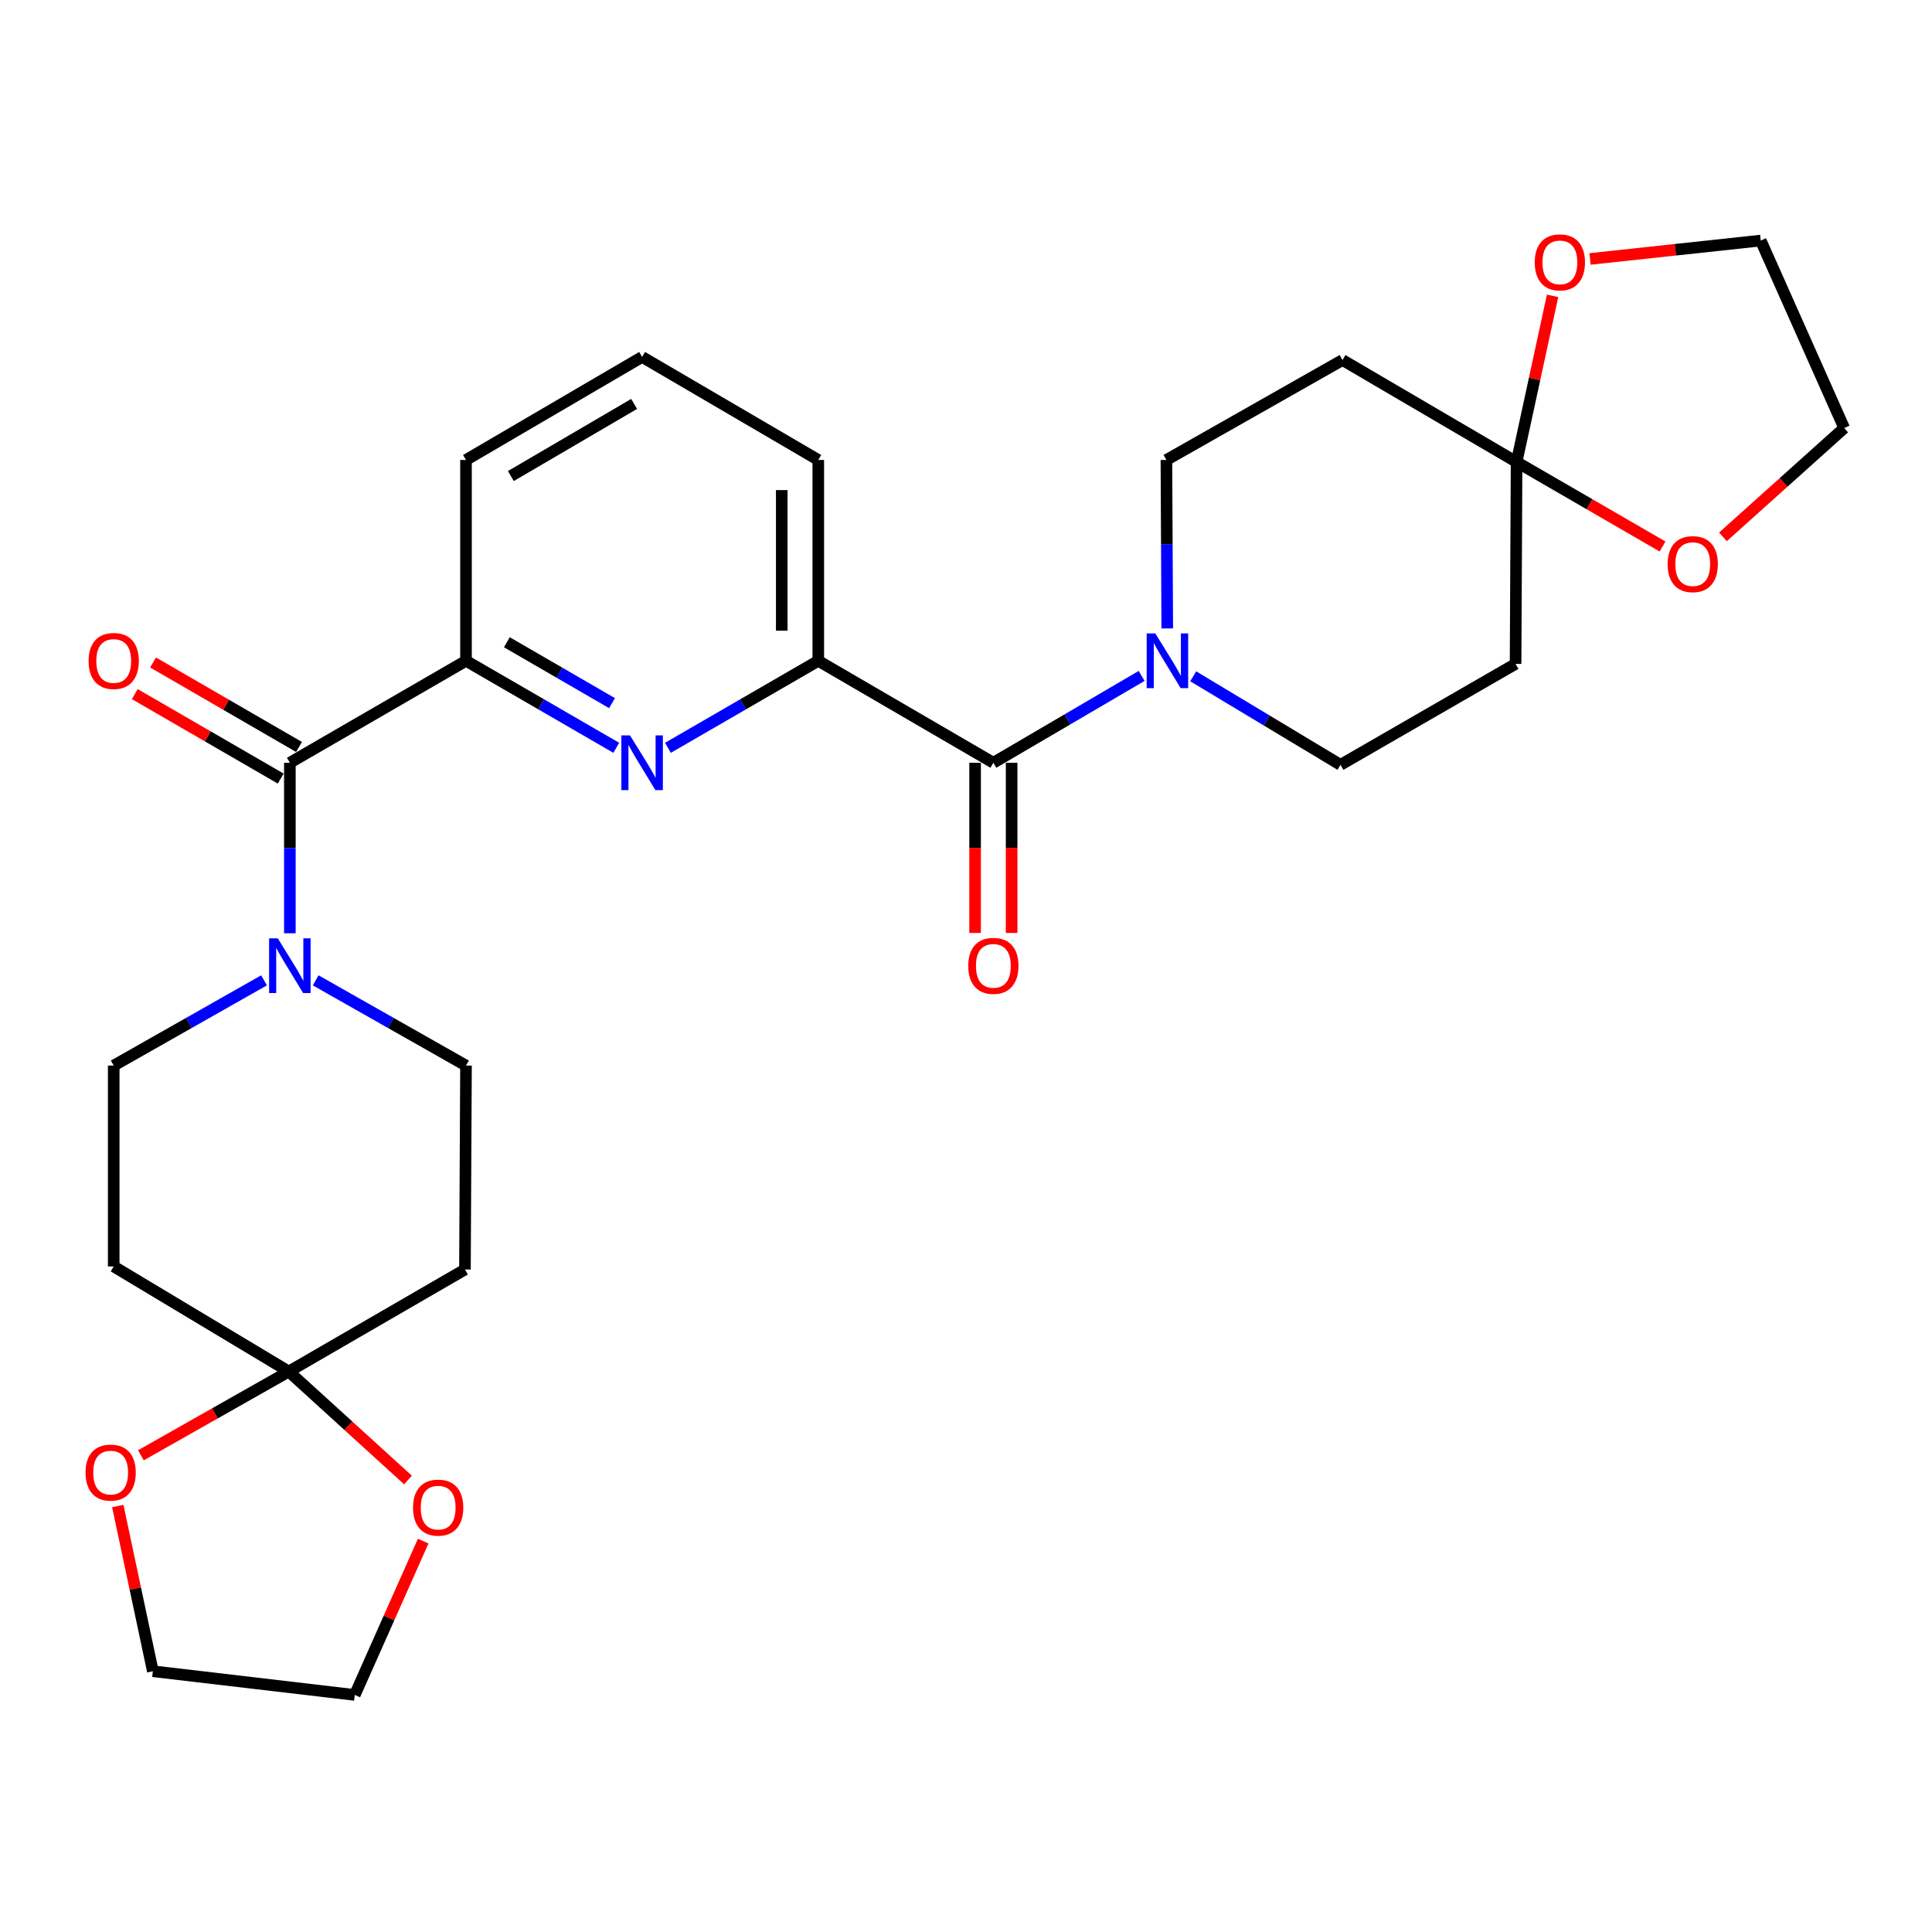 <?xml version='1.0' encoding='iso-8859-1'?>
<svg version='1.1' baseProfile='full'
              xmlns='http://www.w3.org/2000/svg'
                      xmlns:rdkit='http://www.rdkit.org/xml'
                      xmlns:xlink='http://www.w3.org/1999/xlink'
                  xml:space='preserve'
width='1000px' height='1000px' viewBox='0 0 1000 1000'>
<!-- END OF HEADER -->
<rect style='opacity:1.0;fill:#FFFFFF;stroke:none' width='1000' height='1000' x='0' y='0'> </rect>
<path class='bond-6' d='M 318.981,387.063 L 280.092,364.549' style='fill:none;fill-rule:evenodd;stroke:#0000FF;stroke-width:6px;stroke-linecap:butt;stroke-linejoin:miter;stroke-opacity:1' />
<path class='bond-6' d='M 280.092,364.549 L 241.202,342.035' style='fill:none;fill-rule:evenodd;stroke:#000000;stroke-width:6px;stroke-linecap:butt;stroke-linejoin:miter;stroke-opacity:1' />
<path class='bond-6' d='M 316.787,363.947 L 289.565,348.186' style='fill:none;fill-rule:evenodd;stroke:#0000FF;stroke-width:6px;stroke-linecap:butt;stroke-linejoin:miter;stroke-opacity:1' />
<path class='bond-6' d='M 289.565,348.186 L 262.342,332.426' style='fill:none;fill-rule:evenodd;stroke:#000000;stroke-width:6px;stroke-linecap:butt;stroke-linejoin:miter;stroke-opacity:1' />
<path class='bond-7' d='M 345.728,387.066 L 384.633,364.55' style='fill:none;fill-rule:evenodd;stroke:#0000FF;stroke-width:6px;stroke-linecap:butt;stroke-linejoin:miter;stroke-opacity:1' />
<path class='bond-7' d='M 384.633,364.55 L 423.537,342.035' style='fill:none;fill-rule:evenodd;stroke:#000000;stroke-width:6px;stroke-linecap:butt;stroke-linejoin:miter;stroke-opacity:1' />
<path class='bond-0' d='M 150.03,394.806 L 241.202,342.035' style='fill:none;fill-rule:evenodd;stroke:#000000;stroke-width:6px;stroke-linecap:butt;stroke-linejoin:miter;stroke-opacity:1' />
<path class='bond-2' d='M 150.03,394.806 L 150.03,438.931' style='fill:none;fill-rule:evenodd;stroke:#000000;stroke-width:6px;stroke-linecap:butt;stroke-linejoin:miter;stroke-opacity:1' />
<path class='bond-2' d='M 150.03,438.931 L 150.03,483.057' style='fill:none;fill-rule:evenodd;stroke:#0000FF;stroke-width:6px;stroke-linecap:butt;stroke-linejoin:miter;stroke-opacity:1' />
<path class='bond-21' d='M 154.765,386.624 L 116.996,364.763' style='fill:none;fill-rule:evenodd;stroke:#000000;stroke-width:6px;stroke-linecap:butt;stroke-linejoin:miter;stroke-opacity:1' />
<path class='bond-21' d='M 116.996,364.763 L 79.226,342.902' style='fill:none;fill-rule:evenodd;stroke:#FF0000;stroke-width:6px;stroke-linecap:butt;stroke-linejoin:miter;stroke-opacity:1' />
<path class='bond-21' d='M 145.294,402.987 L 107.524,381.126' style='fill:none;fill-rule:evenodd;stroke:#000000;stroke-width:6px;stroke-linecap:butt;stroke-linejoin:miter;stroke-opacity:1' />
<path class='bond-21' d='M 107.524,381.126 L 69.755,359.265' style='fill:none;fill-rule:evenodd;stroke:#FF0000;stroke-width:6px;stroke-linecap:butt;stroke-linejoin:miter;stroke-opacity:1' />
<path class='bond-1' d='M 514.164,394.806 L 423.537,342.035' style='fill:none;fill-rule:evenodd;stroke:#000000;stroke-width:6px;stroke-linecap:butt;stroke-linejoin:miter;stroke-opacity:1' />
<path class='bond-3' d='M 514.164,394.806 L 552.534,372.33' style='fill:none;fill-rule:evenodd;stroke:#000000;stroke-width:6px;stroke-linecap:butt;stroke-linejoin:miter;stroke-opacity:1' />
<path class='bond-3' d='M 552.534,372.33 L 590.905,349.855' style='fill:none;fill-rule:evenodd;stroke:#0000FF;stroke-width:6px;stroke-linecap:butt;stroke-linejoin:miter;stroke-opacity:1' />
<path class='bond-20' d='M 504.711,394.806 L 504.711,438.851' style='fill:none;fill-rule:evenodd;stroke:#000000;stroke-width:6px;stroke-linecap:butt;stroke-linejoin:miter;stroke-opacity:1' />
<path class='bond-20' d='M 504.711,438.851 L 504.711,482.897' style='fill:none;fill-rule:evenodd;stroke:#FF0000;stroke-width:6px;stroke-linecap:butt;stroke-linejoin:miter;stroke-opacity:1' />
<path class='bond-20' d='M 523.617,394.806 L 523.617,438.851' style='fill:none;fill-rule:evenodd;stroke:#000000;stroke-width:6px;stroke-linecap:butt;stroke-linejoin:miter;stroke-opacity:1' />
<path class='bond-20' d='M 523.617,438.851 L 523.617,482.897' style='fill:none;fill-rule:evenodd;stroke:#FF0000;stroke-width:6px;stroke-linecap:butt;stroke-linejoin:miter;stroke-opacity:1' />
<path class='bond-12' d='M 136.669,507.419 L 97.763,529.481' style='fill:none;fill-rule:evenodd;stroke:#0000FF;stroke-width:6px;stroke-linecap:butt;stroke-linejoin:miter;stroke-opacity:1' />
<path class='bond-12' d='M 97.763,529.481 L 58.857,551.543' style='fill:none;fill-rule:evenodd;stroke:#000000;stroke-width:6px;stroke-linecap:butt;stroke-linejoin:miter;stroke-opacity:1' />
<path class='bond-15' d='M 163.39,507.419 L 202.296,529.481' style='fill:none;fill-rule:evenodd;stroke:#0000FF;stroke-width:6px;stroke-linecap:butt;stroke-linejoin:miter;stroke-opacity:1' />
<path class='bond-15' d='M 202.296,529.481 L 241.202,551.543' style='fill:none;fill-rule:evenodd;stroke:#000000;stroke-width:6px;stroke-linecap:butt;stroke-linejoin:miter;stroke-opacity:1' />
<path class='bond-13' d='M 617.608,350.061 L 655.719,372.969' style='fill:none;fill-rule:evenodd;stroke:#0000FF;stroke-width:6px;stroke-linecap:butt;stroke-linejoin:miter;stroke-opacity:1' />
<path class='bond-13' d='M 655.719,372.969 L 693.831,395.877' style='fill:none;fill-rule:evenodd;stroke:#000000;stroke-width:6px;stroke-linecap:butt;stroke-linejoin:miter;stroke-opacity:1' />
<path class='bond-14' d='M 604.17,325.276 L 603.95,281.677' style='fill:none;fill-rule:evenodd;stroke:#0000FF;stroke-width:6px;stroke-linecap:butt;stroke-linejoin:miter;stroke-opacity:1' />
<path class='bond-14' d='M 603.95,281.677 L 603.73,238.079' style='fill:none;fill-rule:evenodd;stroke:#000000;stroke-width:6px;stroke-linecap:butt;stroke-linejoin:miter;stroke-opacity:1' />
<path class='bond-4' d='M 149.483,709.898 L 240.656,657.095' style='fill:none;fill-rule:evenodd;stroke:#000000;stroke-width:6px;stroke-linecap:butt;stroke-linejoin:miter;stroke-opacity:1' />
<path class='bond-16' d='M 149.483,709.898 L 180.331,737.975' style='fill:none;fill-rule:evenodd;stroke:#000000;stroke-width:6px;stroke-linecap:butt;stroke-linejoin:miter;stroke-opacity:1' />
<path class='bond-16' d='M 180.331,737.975 L 211.178,766.052' style='fill:none;fill-rule:evenodd;stroke:#FF0000;stroke-width:6px;stroke-linecap:butt;stroke-linejoin:miter;stroke-opacity:1' />
<path class='bond-19' d='M 149.483,709.898 L 111.202,731.579' style='fill:none;fill-rule:evenodd;stroke:#000000;stroke-width:6px;stroke-linecap:butt;stroke-linejoin:miter;stroke-opacity:1' />
<path class='bond-19' d='M 111.202,731.579 L 72.92,753.26' style='fill:none;fill-rule:evenodd;stroke:#FF0000;stroke-width:6px;stroke-linecap:butt;stroke-linejoin:miter;stroke-opacity:1' />
<path class='bond-31' d='M 149.483,709.898 L 58.857,655.52' style='fill:none;fill-rule:evenodd;stroke:#000000;stroke-width:6px;stroke-linecap:butt;stroke-linejoin:miter;stroke-opacity:1' />
<path class='bond-5' d='M 784.983,239.14 L 694.882,186.358' style='fill:none;fill-rule:evenodd;stroke:#000000;stroke-width:6px;stroke-linecap:butt;stroke-linejoin:miter;stroke-opacity:1' />
<path class='bond-17' d='M 784.983,239.14 L 794.3,196.132' style='fill:none;fill-rule:evenodd;stroke:#000000;stroke-width:6px;stroke-linecap:butt;stroke-linejoin:miter;stroke-opacity:1' />
<path class='bond-17' d='M 794.3,196.132 L 803.617,153.125' style='fill:none;fill-rule:evenodd;stroke:#FF0000;stroke-width:6px;stroke-linecap:butt;stroke-linejoin:miter;stroke-opacity:1' />
<path class='bond-18' d='M 784.983,239.14 L 822.753,261.001' style='fill:none;fill-rule:evenodd;stroke:#000000;stroke-width:6px;stroke-linecap:butt;stroke-linejoin:miter;stroke-opacity:1' />
<path class='bond-18' d='M 822.753,261.001 L 860.522,282.862' style='fill:none;fill-rule:evenodd;stroke:#FF0000;stroke-width:6px;stroke-linecap:butt;stroke-linejoin:miter;stroke-opacity:1' />
<path class='bond-30' d='M 784.983,239.14 L 784.458,343.631' style='fill:none;fill-rule:evenodd;stroke:#000000;stroke-width:6px;stroke-linecap:butt;stroke-linejoin:miter;stroke-opacity:1' />
<path class='bond-22' d='M 241.202,342.035 L 241.202,238.079' style='fill:none;fill-rule:evenodd;stroke:#000000;stroke-width:6px;stroke-linecap:butt;stroke-linejoin:miter;stroke-opacity:1' />
<path class='bond-23' d='M 423.537,342.035 L 423.537,238.079' style='fill:none;fill-rule:evenodd;stroke:#000000;stroke-width:6px;stroke-linecap:butt;stroke-linejoin:miter;stroke-opacity:1' />
<path class='bond-23' d='M 404.631,326.441 L 404.631,253.672' style='fill:none;fill-rule:evenodd;stroke:#000000;stroke-width:6px;stroke-linecap:butt;stroke-linejoin:miter;stroke-opacity:1' />
<path class='bond-8' d='M 784.458,343.631 L 693.831,395.877' style='fill:none;fill-rule:evenodd;stroke:#000000;stroke-width:6px;stroke-linecap:butt;stroke-linejoin:miter;stroke-opacity:1' />
<path class='bond-9' d='M 694.882,186.358 L 603.73,238.079' style='fill:none;fill-rule:evenodd;stroke:#000000;stroke-width:6px;stroke-linecap:butt;stroke-linejoin:miter;stroke-opacity:1' />
<path class='bond-10' d='M 58.857,655.52 L 58.857,551.543' style='fill:none;fill-rule:evenodd;stroke:#000000;stroke-width:6px;stroke-linecap:butt;stroke-linejoin:miter;stroke-opacity:1' />
<path class='bond-11' d='M 240.656,657.095 L 241.202,551.543' style='fill:none;fill-rule:evenodd;stroke:#000000;stroke-width:6px;stroke-linecap:butt;stroke-linejoin:miter;stroke-opacity:1' />
<path class='bond-27' d='M 219.045,797.678 L 201.338,837.487' style='fill:none;fill-rule:evenodd;stroke:#FF0000;stroke-width:6px;stroke-linecap:butt;stroke-linejoin:miter;stroke-opacity:1' />
<path class='bond-27' d='M 201.338,837.487 L 183.631,877.297' style='fill:none;fill-rule:evenodd;stroke:#000000;stroke-width:6px;stroke-linecap:butt;stroke-linejoin:miter;stroke-opacity:1' />
<path class='bond-28' d='M 823.002,134.036 L 867.178,129.274' style='fill:none;fill-rule:evenodd;stroke:#FF0000;stroke-width:6px;stroke-linecap:butt;stroke-linejoin:miter;stroke-opacity:1' />
<path class='bond-28' d='M 867.178,129.274 L 911.354,124.512' style='fill:none;fill-rule:evenodd;stroke:#000000;stroke-width:6px;stroke-linecap:butt;stroke-linejoin:miter;stroke-opacity:1' />
<path class='bond-25' d='M 891.789,277.878 L 923.167,249.712' style='fill:none;fill-rule:evenodd;stroke:#FF0000;stroke-width:6px;stroke-linecap:butt;stroke-linejoin:miter;stroke-opacity:1' />
<path class='bond-25' d='M 923.167,249.712 L 954.545,221.546' style='fill:none;fill-rule:evenodd;stroke:#000000;stroke-width:6px;stroke-linecap:butt;stroke-linejoin:miter;stroke-opacity:1' />
<path class='bond-26' d='M 60.963,779.513 L 70.041,822.27' style='fill:none;fill-rule:evenodd;stroke:#FF0000;stroke-width:6px;stroke-linecap:butt;stroke-linejoin:miter;stroke-opacity:1' />
<path class='bond-26' d='M 70.041,822.27 L 79.119,865.028' style='fill:none;fill-rule:evenodd;stroke:#000000;stroke-width:6px;stroke-linecap:butt;stroke-linejoin:miter;stroke-opacity:1' />
<path class='bond-29' d='M 241.202,238.079 L 332.354,184.751' style='fill:none;fill-rule:evenodd;stroke:#000000;stroke-width:6px;stroke-linecap:butt;stroke-linejoin:miter;stroke-opacity:1' />
<path class='bond-29' d='M 264.423,246.399 L 328.229,209.069' style='fill:none;fill-rule:evenodd;stroke:#000000;stroke-width:6px;stroke-linecap:butt;stroke-linejoin:miter;stroke-opacity:1' />
<path class='bond-24' d='M 423.537,238.079 L 332.354,184.751' style='fill:none;fill-rule:evenodd;stroke:#000000;stroke-width:6px;stroke-linecap:butt;stroke-linejoin:miter;stroke-opacity:1' />
<path class='bond-32' d='M 954.545,221.546 L 911.354,124.512' style='fill:none;fill-rule:evenodd;stroke:#000000;stroke-width:6px;stroke-linecap:butt;stroke-linejoin:miter;stroke-opacity:1' />
<path class='bond-33' d='M 79.119,865.028 L 183.631,877.297' style='fill:none;fill-rule:evenodd;stroke:#000000;stroke-width:6px;stroke-linecap:butt;stroke-linejoin:miter;stroke-opacity:1' />
<path  class='atom-0' d='M 326.094 380.646
L 335.374 395.646
Q 336.294 397.126, 337.774 399.806
Q 339.254 402.486, 339.334 402.646
L 339.334 380.646
L 343.094 380.646
L 343.094 408.966
L 339.214 408.966
L 329.254 392.566
Q 328.094 390.646, 326.854 388.446
Q 325.654 386.246, 325.294 385.566
L 325.294 408.966
L 321.614 408.966
L 321.614 380.646
L 326.094 380.646
' fill='#0000FF'/>
<path  class='atom-3' d='M 143.77 485.683
L 153.05 500.683
Q 153.97 502.163, 155.45 504.843
Q 156.93 507.523, 157.01 507.683
L 157.01 485.683
L 160.77 485.683
L 160.77 514.003
L 156.89 514.003
L 146.93 497.603
Q 145.77 495.683, 144.53 493.483
Q 143.33 491.283, 142.97 490.603
L 142.97 514.003
L 139.29 514.003
L 139.29 485.683
L 143.77 485.683
' fill='#0000FF'/>
<path  class='atom-4' d='M 597.995 327.875
L 607.275 342.875
Q 608.195 344.355, 609.675 347.035
Q 611.155 349.715, 611.235 349.875
L 611.235 327.875
L 614.995 327.875
L 614.995 356.195
L 611.115 356.195
L 601.155 339.795
Q 599.995 337.875, 598.755 335.675
Q 597.555 333.475, 597.195 332.795
L 597.195 356.195
L 593.515 356.195
L 593.515 327.875
L 597.995 327.875
' fill='#0000FF'/>
<path  class='atom-17' d='M 213.791 780.343
Q 213.791 773.543, 217.151 769.743
Q 220.511 765.943, 226.791 765.943
Q 233.071 765.943, 236.431 769.743
Q 239.791 773.543, 239.791 780.343
Q 239.791 787.223, 236.391 791.143
Q 232.991 795.023, 226.791 795.023
Q 220.551 795.023, 217.151 791.143
Q 213.791 787.263, 213.791 780.343
M 226.791 791.823
Q 231.111 791.823, 233.431 788.943
Q 235.791 786.023, 235.791 780.343
Q 235.791 774.783, 233.431 771.983
Q 231.111 769.143, 226.791 769.143
Q 222.471 769.143, 220.111 771.943
Q 217.791 774.743, 217.791 780.343
Q 217.791 786.063, 220.111 788.943
Q 222.471 791.823, 226.791 791.823
' fill='#FF0000'/>
<path  class='atom-18' d='M 794.388 135.799
Q 794.388 128.999, 797.748 125.199
Q 801.108 121.399, 807.388 121.399
Q 813.668 121.399, 817.028 125.199
Q 820.388 128.999, 820.388 135.799
Q 820.388 142.679, 816.988 146.599
Q 813.588 150.479, 807.388 150.479
Q 801.148 150.479, 797.748 146.599
Q 794.388 142.719, 794.388 135.799
M 807.388 147.279
Q 811.708 147.279, 814.028 144.399
Q 816.388 141.479, 816.388 135.799
Q 816.388 130.239, 814.028 127.439
Q 811.708 124.599, 807.388 124.599
Q 803.068 124.599, 800.708 127.399
Q 798.388 130.199, 798.388 135.799
Q 798.388 141.519, 800.708 144.399
Q 803.068 147.279, 807.388 147.279
' fill='#FF0000'/>
<path  class='atom-19' d='M 863.156 291.991
Q 863.156 285.191, 866.516 281.391
Q 869.876 277.591, 876.156 277.591
Q 882.436 277.591, 885.796 281.391
Q 889.156 285.191, 889.156 291.991
Q 889.156 298.871, 885.756 302.791
Q 882.356 306.671, 876.156 306.671
Q 869.916 306.671, 866.516 302.791
Q 863.156 298.911, 863.156 291.991
M 876.156 303.471
Q 880.476 303.471, 882.796 300.591
Q 885.156 297.671, 885.156 291.991
Q 885.156 286.431, 882.796 283.631
Q 880.476 280.791, 876.156 280.791
Q 871.836 280.791, 869.476 283.591
Q 867.156 286.391, 867.156 291.991
Q 867.156 297.711, 869.476 300.591
Q 871.836 303.471, 876.156 303.471
' fill='#FF0000'/>
<path  class='atom-20' d='M 44.271 762.203
Q 44.271 755.403, 47.631 751.603
Q 50.991 747.803, 57.271 747.803
Q 63.551 747.803, 66.911 751.603
Q 70.271 755.403, 70.271 762.203
Q 70.271 769.083, 66.871 773.003
Q 63.471 776.883, 57.271 776.883
Q 51.031 776.883, 47.631 773.003
Q 44.271 769.123, 44.271 762.203
M 57.271 773.683
Q 61.591 773.683, 63.911 770.803
Q 66.271 767.883, 66.271 762.203
Q 66.271 756.643, 63.911 753.843
Q 61.591 751.003, 57.271 751.003
Q 52.951 751.003, 50.591 753.803
Q 48.271 756.603, 48.271 762.203
Q 48.271 767.923, 50.591 770.803
Q 52.951 773.683, 57.271 773.683
' fill='#FF0000'/>
<path  class='atom-21' d='M 501.164 499.923
Q 501.164 493.123, 504.524 489.323
Q 507.884 485.523, 514.164 485.523
Q 520.444 485.523, 523.804 489.323
Q 527.164 493.123, 527.164 499.923
Q 527.164 506.803, 523.764 510.723
Q 520.364 514.603, 514.164 514.603
Q 507.924 514.603, 504.524 510.723
Q 501.164 506.843, 501.164 499.923
M 514.164 511.403
Q 518.484 511.403, 520.804 508.523
Q 523.164 505.603, 523.164 499.923
Q 523.164 494.363, 520.804 491.563
Q 518.484 488.723, 514.164 488.723
Q 509.844 488.723, 507.484 491.523
Q 505.164 494.323, 505.164 499.923
Q 505.164 505.643, 507.484 508.523
Q 509.844 511.403, 514.164 511.403
' fill='#FF0000'/>
<path  class='atom-22' d='M 45.857 342.115
Q 45.857 335.315, 49.217 331.515
Q 52.577 327.715, 58.857 327.715
Q 65.137 327.715, 68.497 331.515
Q 71.857 335.315, 71.857 342.115
Q 71.857 348.995, 68.457 352.915
Q 65.057 356.795, 58.857 356.795
Q 52.617 356.795, 49.217 352.915
Q 45.857 349.035, 45.857 342.115
M 58.857 353.595
Q 63.177 353.595, 65.497 350.715
Q 67.857 347.795, 67.857 342.115
Q 67.857 336.555, 65.497 333.755
Q 63.177 330.915, 58.857 330.915
Q 54.537 330.915, 52.177 333.715
Q 49.857 336.515, 49.857 342.115
Q 49.857 347.835, 52.177 350.715
Q 54.537 353.595, 58.857 353.595
' fill='#FF0000'/>
</svg>
